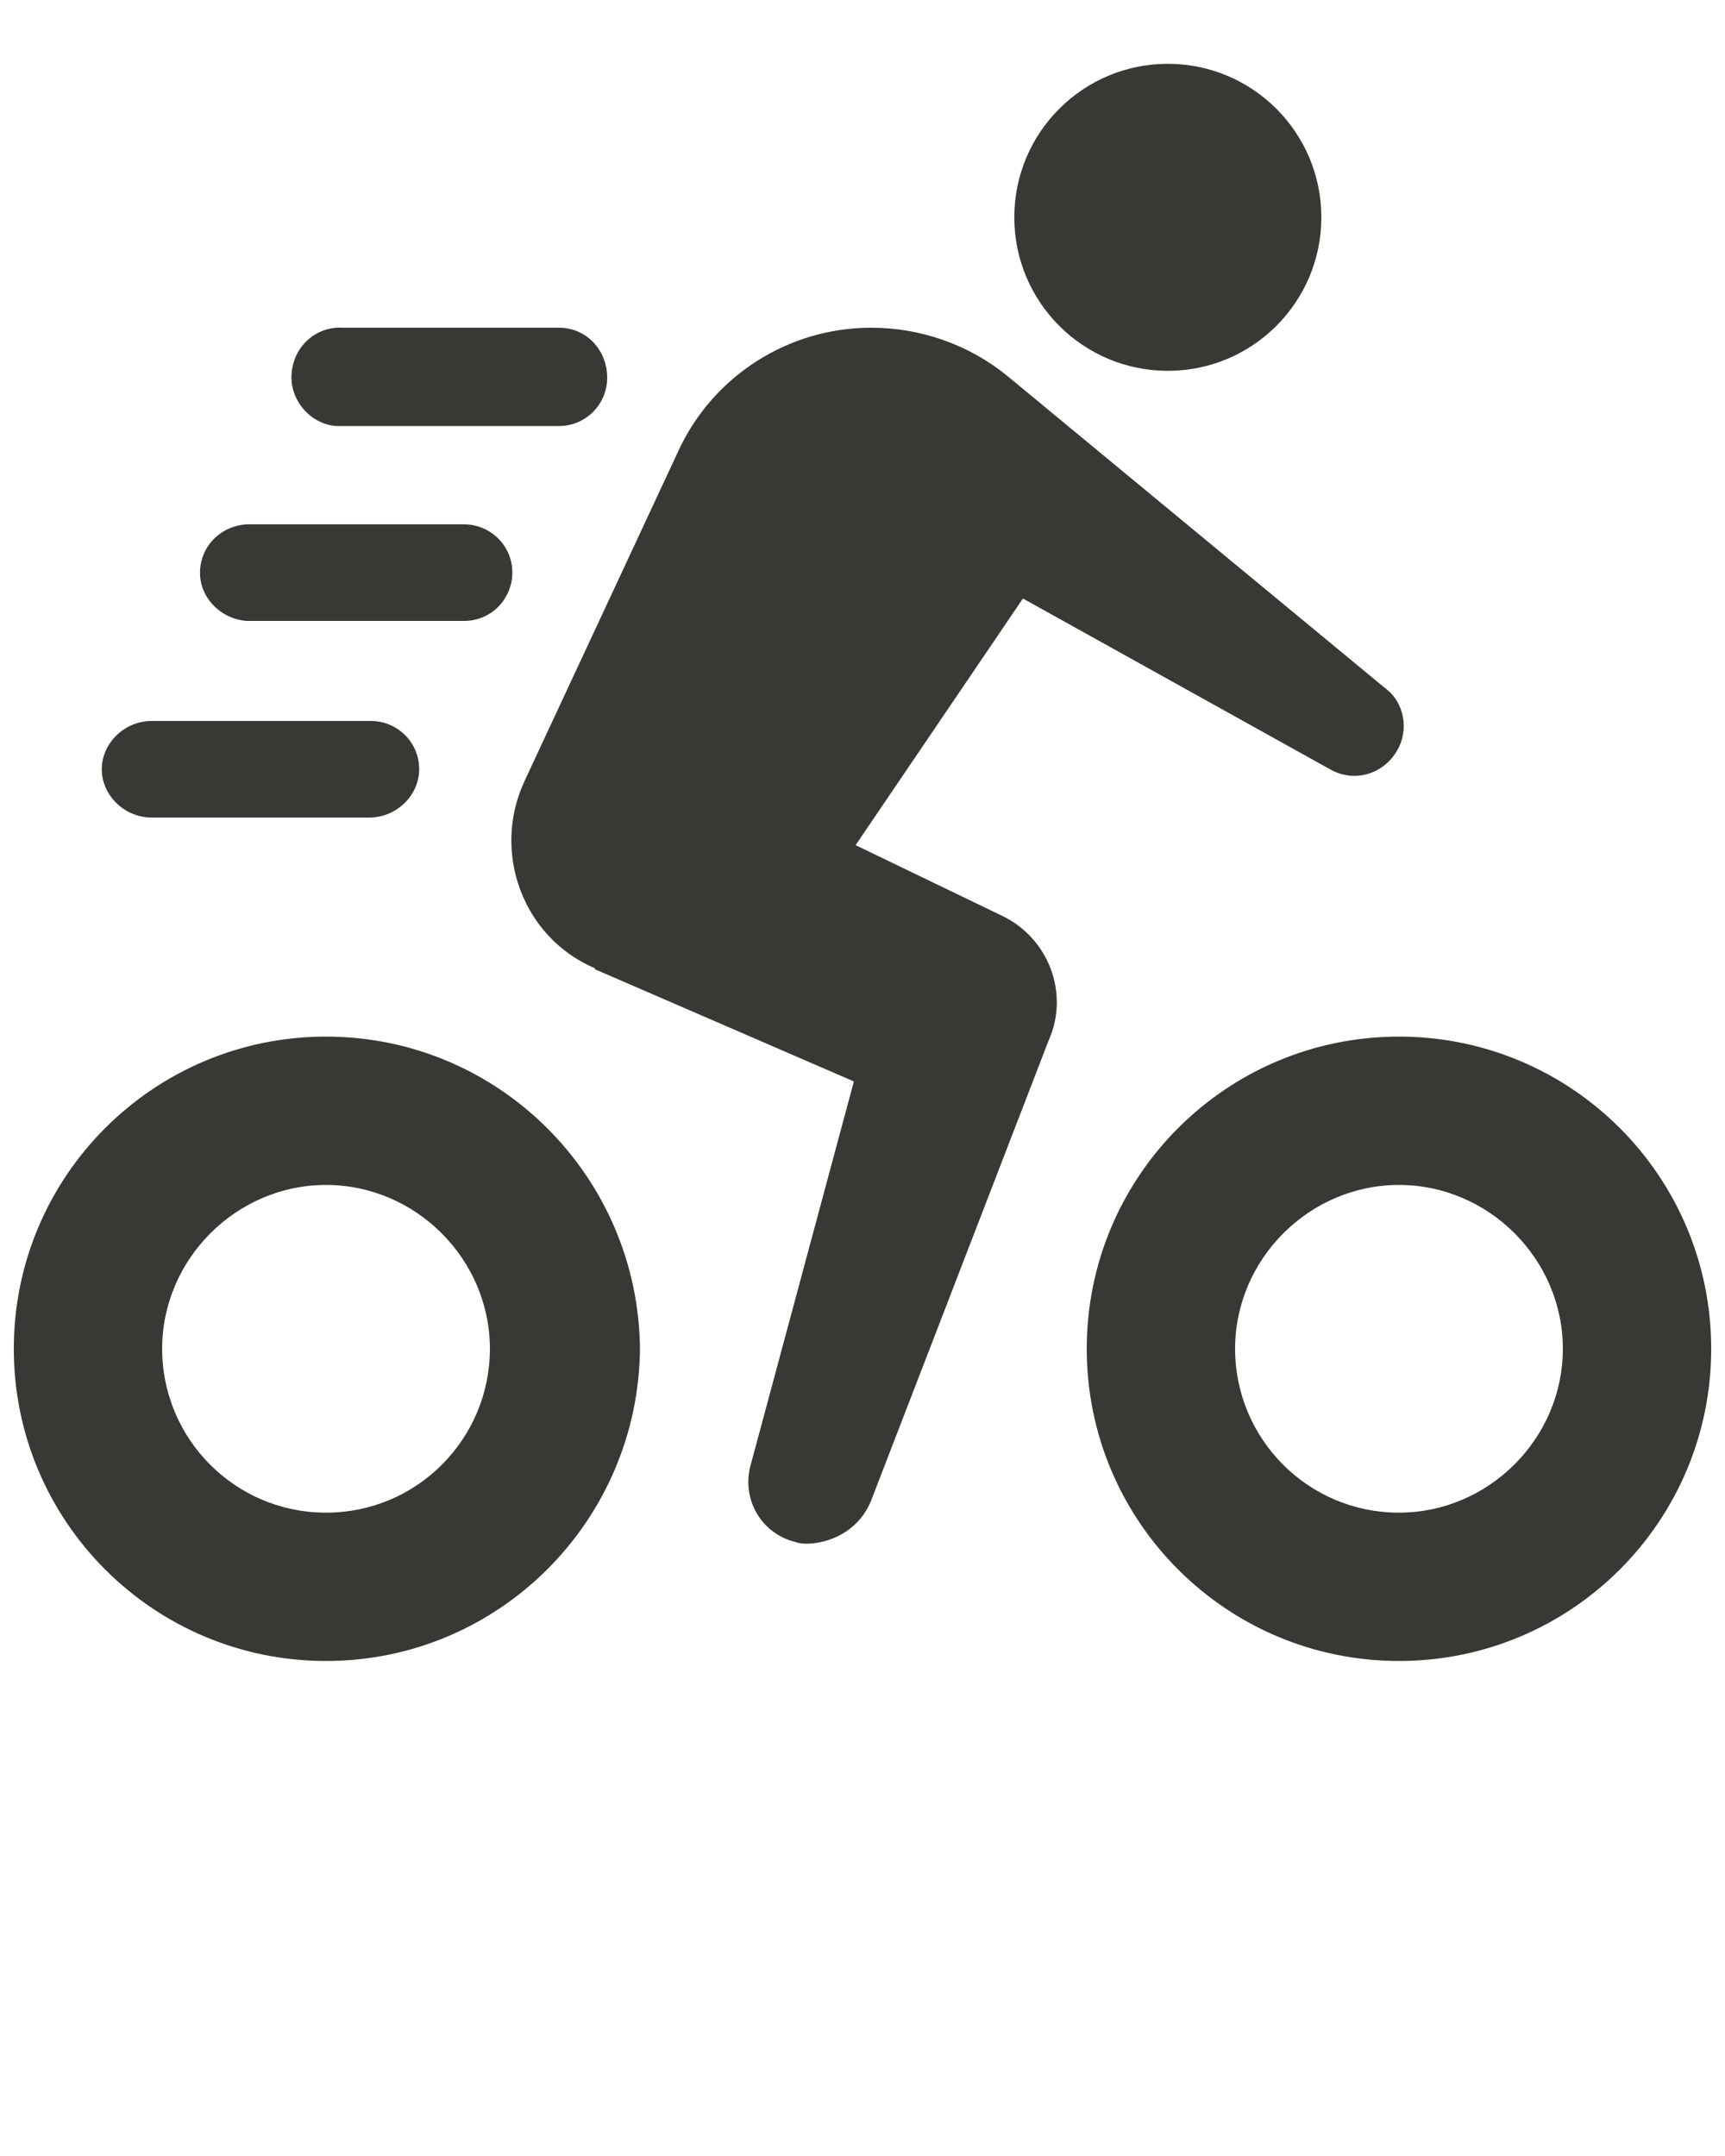 <?xml version="1.0" encoding="utf-8"?>
<!-- Generator: Adobe Illustrator 22.0.1, SVG Export Plug-In . SVG Version: 6.00 Build 0)  -->
<svg version="1.1" id="Layer_1" xmlns="http://www.w3.org/2000/svg" xmlns:xlink="http://www.w3.org/1999/xlink" x="0px" y="0px"
	 viewBox="0 0 100 125" style="enable-background:new 0 0 100 125;" xml:space="preserve">
<style type="text/css">
	.st0{fill:#393834;}
</style>
<title>CycleArtboard 1</title>
<g>
	<path class="st0" d="M58.1,53.1L49.6,49l9.7-14.3l17.8,9.9c1.4,0.8,3.1,0.3,3.9-1.1c0.7-1.2,0.4-2.8-0.7-3.6L58.4,21.8
		c-2.2-1.8-5-2.8-7.9-2.8c-4.8,0-9.2,2.8-11.2,7.2l-8.9,19.1c-1.9,4.1-0.1,9,4,10.8c0,0,0.1,0,0.1,0.1l15,6.5l-6,22.3
		c-0.5,1.9,0.6,3.9,2.6,4.4c0.3,0.1,0.5,0.1,0.8,0.1c1.6-0.1,3-1,3.6-2.5l10.3-26.7C62,57.6,60.8,54.4,58.1,53.1z"/>
	<path class="st0" d="M81.1,60.1c-10,0-18.1,8.1-18.1,18.1s8.1,18.1,18.1,18.1s18.1-8.1,18.1-18.1l0,0
		C99.2,68.2,91.1,60.1,81.1,60.1z M81.1,87.7L81.1,87.7c-5.3,0-9.5-4.3-9.5-9.5s4.3-9.5,9.5-9.5s9.5,4.3,9.5,9.5
		C90.6,83.4,86.3,87.7,81.1,87.7z"/>
	<path class="st0" d="M18.9,60.1c-10,0-18.1,8.1-18.1,18.1s8.1,18.1,18.1,18.1S37,88.2,37.1,78.2l0,0C37,68.2,28.9,60.1,18.9,60.1z
		 M18.9,87.7L18.9,87.7c-5.3,0-9.5-4.3-9.5-9.5s4.3-9.5,9.5-9.5s9.5,4.3,9.5,9.5C28.4,83.4,24.2,87.7,18.9,87.7z"/>
	<circle class="st0" cx="67.7" cy="12.6" r="8.9"/>
	<path class="st0" d="M14.3,36h12.6c1.6,0,2.8-1.3,2.8-2.8c0-1.6-1.3-2.8-2.8-2.8H14.3c-1.6,0.1-2.8,1.4-2.7,3
		C11.7,34.8,12.9,35.9,14.3,36z"/>
	<path class="st0" d="M8.8,47.4h12.6c1.6,0,2.9-1.3,2.9-2.8c0-1.6-1.3-2.8-2.8-2.8H8.8l0,0c-1.6,0-2.9,1.3-2.9,2.8
		S7.2,47.4,8.8,47.4z"/>
	<path class="st0" d="M19.5,24.7c0.1,0,0.2,0,0.3,0l0,0h12.6c1.6,0,2.8-1.3,2.8-2.8c0-1.6-1.2-2.9-2.8-2.9l0,0H19.9
		c-1.6-0.1-2.9,1.1-3,2.7C16.8,23.2,18,24.6,19.5,24.7z"/>
</g>
</svg>
